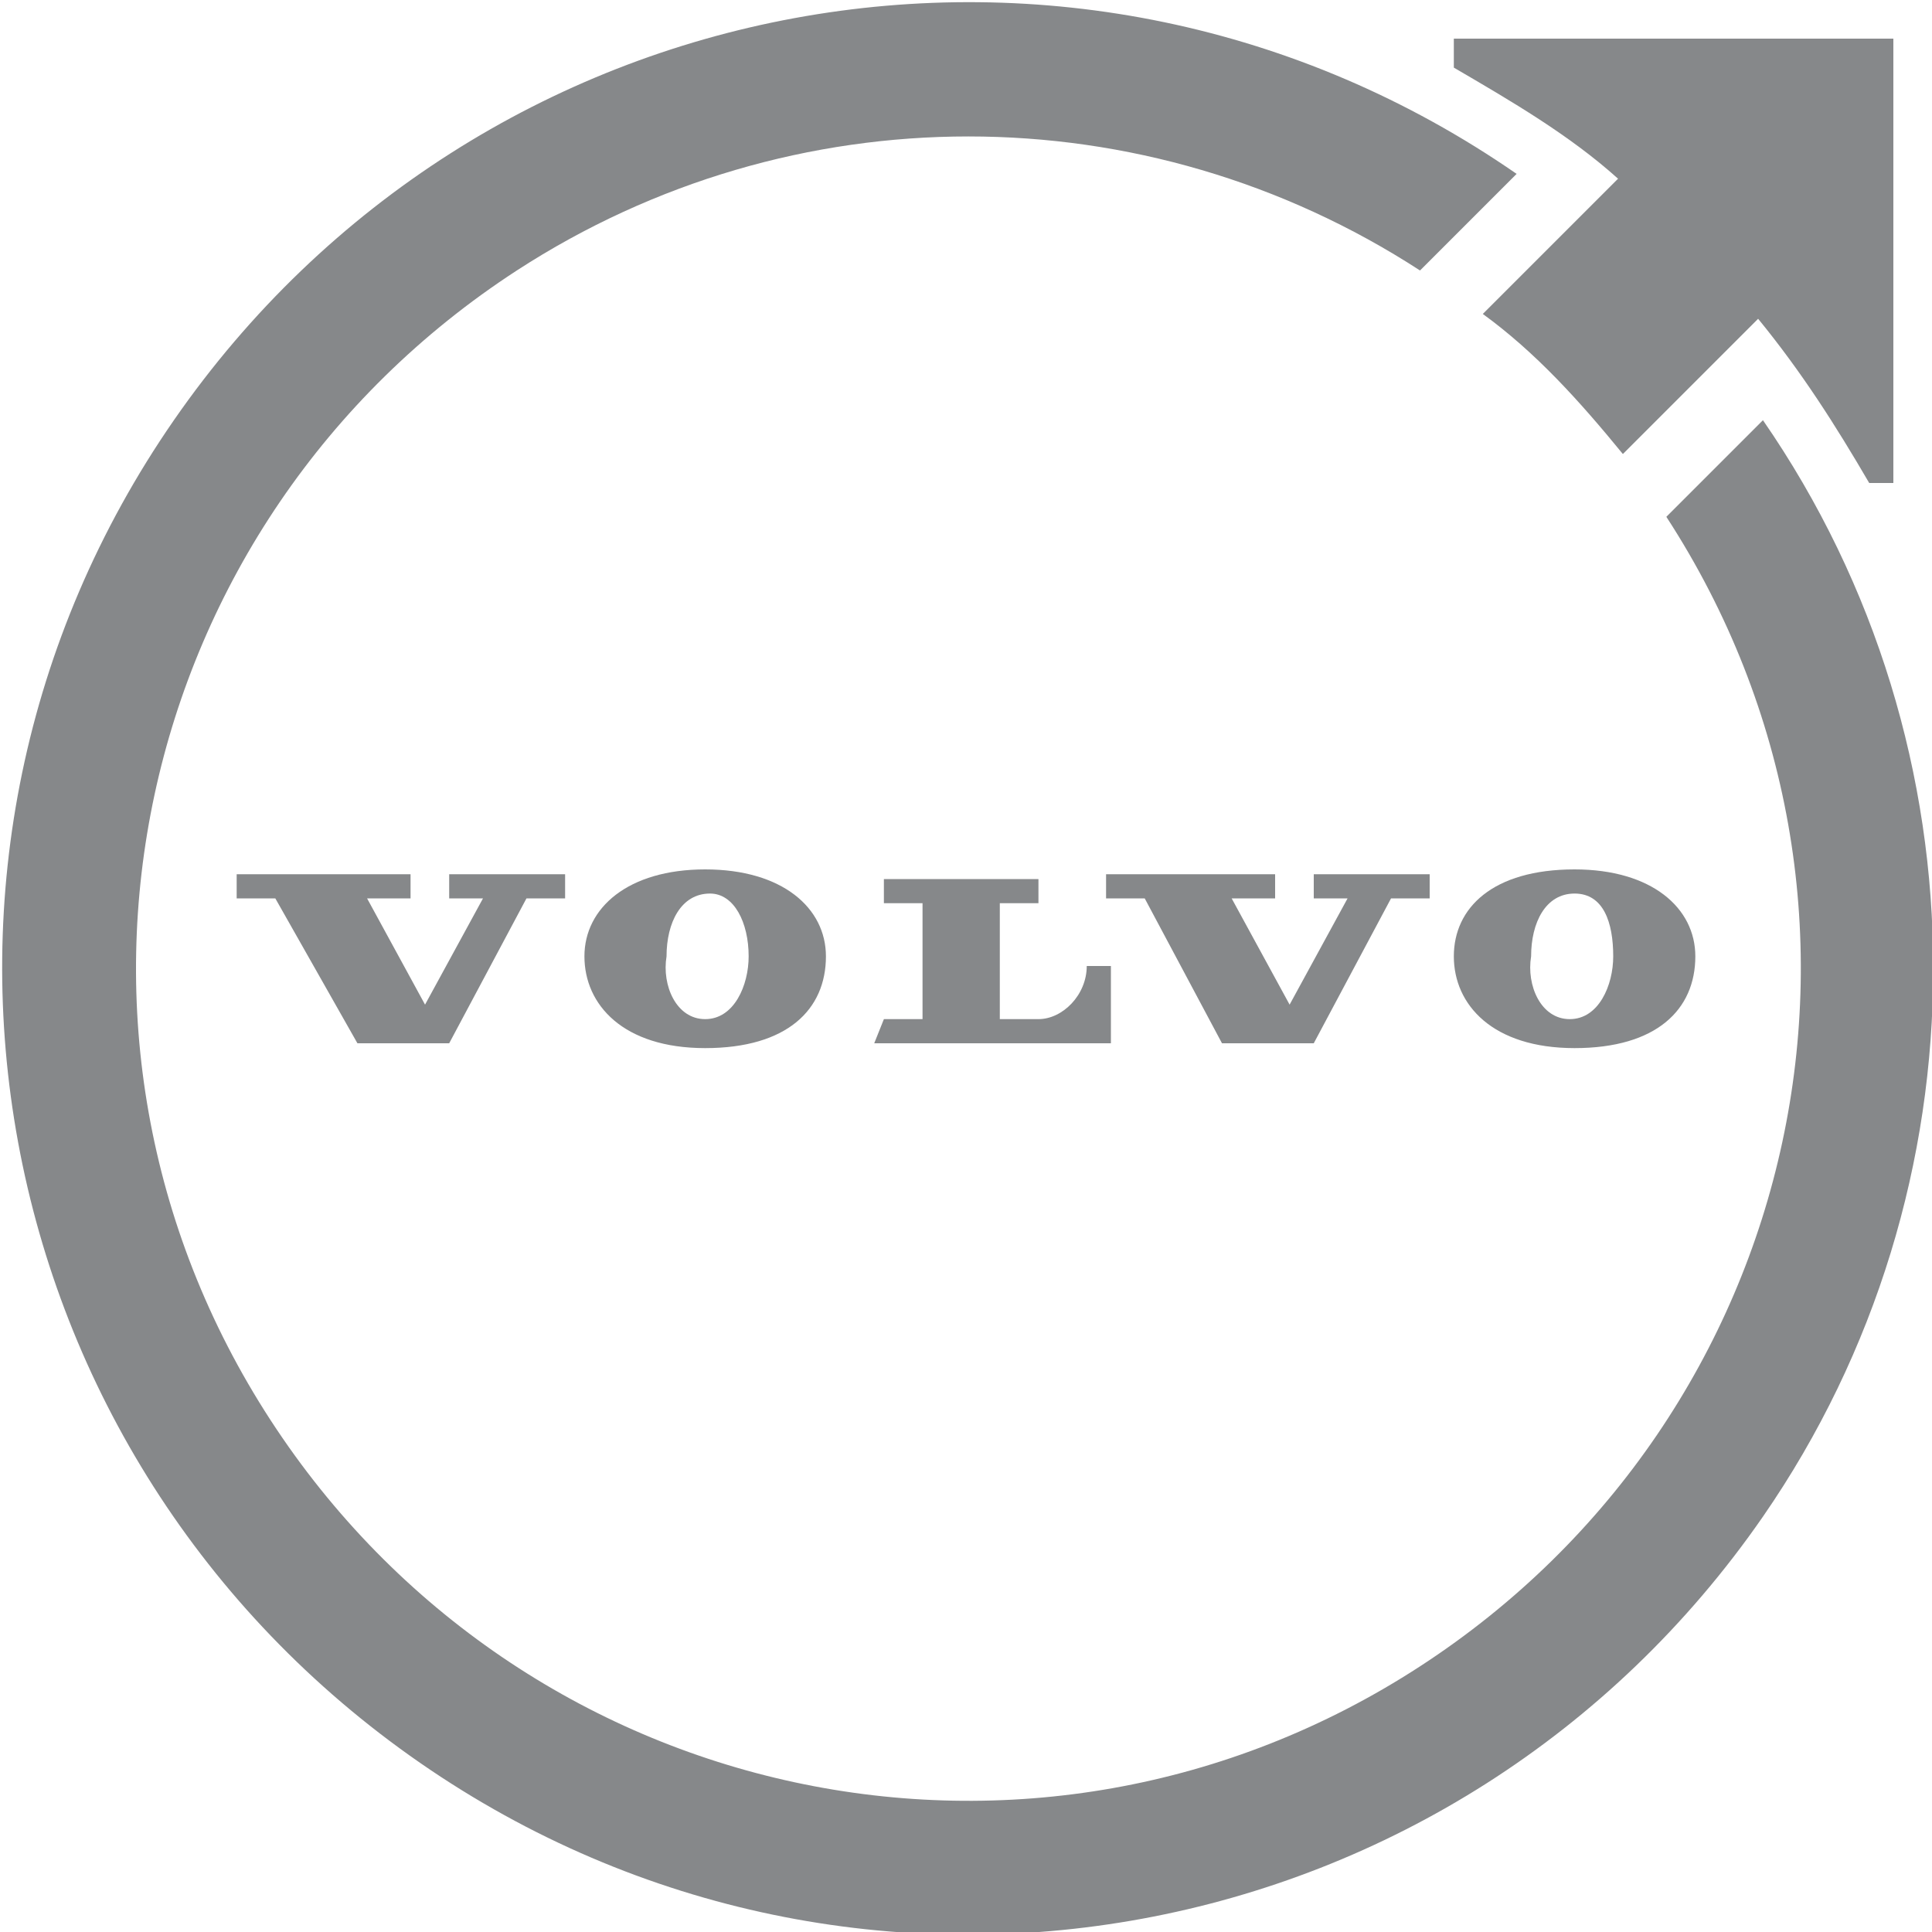 <?xml version="1.0" encoding="UTF-8"?> <svg xmlns="http://www.w3.org/2000/svg" xmlns:xlink="http://www.w3.org/1999/xlink" version="1.1" id="Volvo" x="0px" y="0px" viewBox="0 0 40 40" style="enable-background:new 0 0 40 40;" xml:space="preserve"> <style type="text/css"> .st0{fill:#86888A;} </style> <path class="st0" d="M18.1,21.6l4.9,0v-1.6h-0.5c0,0.6-0.5,1.1-1,1.1c0,0-0.1,0-0.1,0h-0.7v-2.4h0.8v-0.5l-3.2,0l0,0.5h0.8l0,2.4 h-0.8L18.1,21.6z"></path> <polygon class="st0" points="25.3,21.6 27.2,21.6 28.8,18.6 29.6,18.6 29.6,18.1 27.2,18.1 27.2,18.6 27.9,18.6 26.7,20.8 25.5,18.6 26.4,18.6 26.4,18.1 22.9,18.1 22.9,18.6 23.7,18.6 "></polygon> <polygon class="st0" points="8.5,18.1 4.9,18.1 4.9,18.6 5.7,18.6 7.4,21.6 9.3,21.6 10.9,18.6 11.7,18.6 11.7,18.1 9.3,18.1 9.3,18.6 10,18.6 8.8,20.8 7.6,18.6 8.5,18.6 "></polygon> <path class="st0" d="M12.1,19.8c0,1,0.8,1.9,2.5,1.9c1.7,0,2.5-0.8,2.5-1.9c0-1-0.9-1.8-2.5-1.8C13,18,12.1,18.8,12.1,19.8z M15.5,19.8c0,0.6-0.3,1.3-0.9,1.3c-0.6,0-0.9-0.7-0.8-1.3c0-0.7,0.3-1.3,0.9-1.3C15.2,18.5,15.5,19.1,15.5,19.8L15.5,19.8z"></path> <path class="st0" d="M30.1,19.8c0,1,0.8,1.9,2.5,1.9c1.7,0,2.5-0.8,2.5-1.9c0-1-0.9-1.8-2.5-1.8C30.9,18,30.1,18.8,30.1,19.8z M32.6,18.5c0.6,0,0.8,0.6,0.8,1.3c0,0.6-0.3,1.3-0.9,1.3c-0.6,0-0.9-0.7-0.8-1.3C31.7,19.1,32,18.5,32.6,18.5L32.6,18.5z"></path> <path class="st0" d="M36.5,8.7l-2,2c5.2,8,2.9,18.6-5.1,23.8s-18.6,2.9-23.8-5.1S2.7,10.8,10.7,5.6c5.7-3.7,13-3.7,18.7,0l2-2 c-9.1-6.3-21.5-4-27.8,5.1s-4,21.5,5.1,27.8s21.5,4,27.8-5.1C41.2,24.6,41.2,15.5,36.5,8.7L36.5,8.7z"></path> <path class="st0" d="M30.1,0.8l0,0.6c1.2,0.7,2.4,1.4,3.4,2.3l-2.8,2.8c1.1,0.8,2,1.8,2.9,2.9l2.8-2.8c0.9,1.1,1.6,2.2,2.3,3.4 l0.5,0V0.8H30.1z"></path> </svg> 